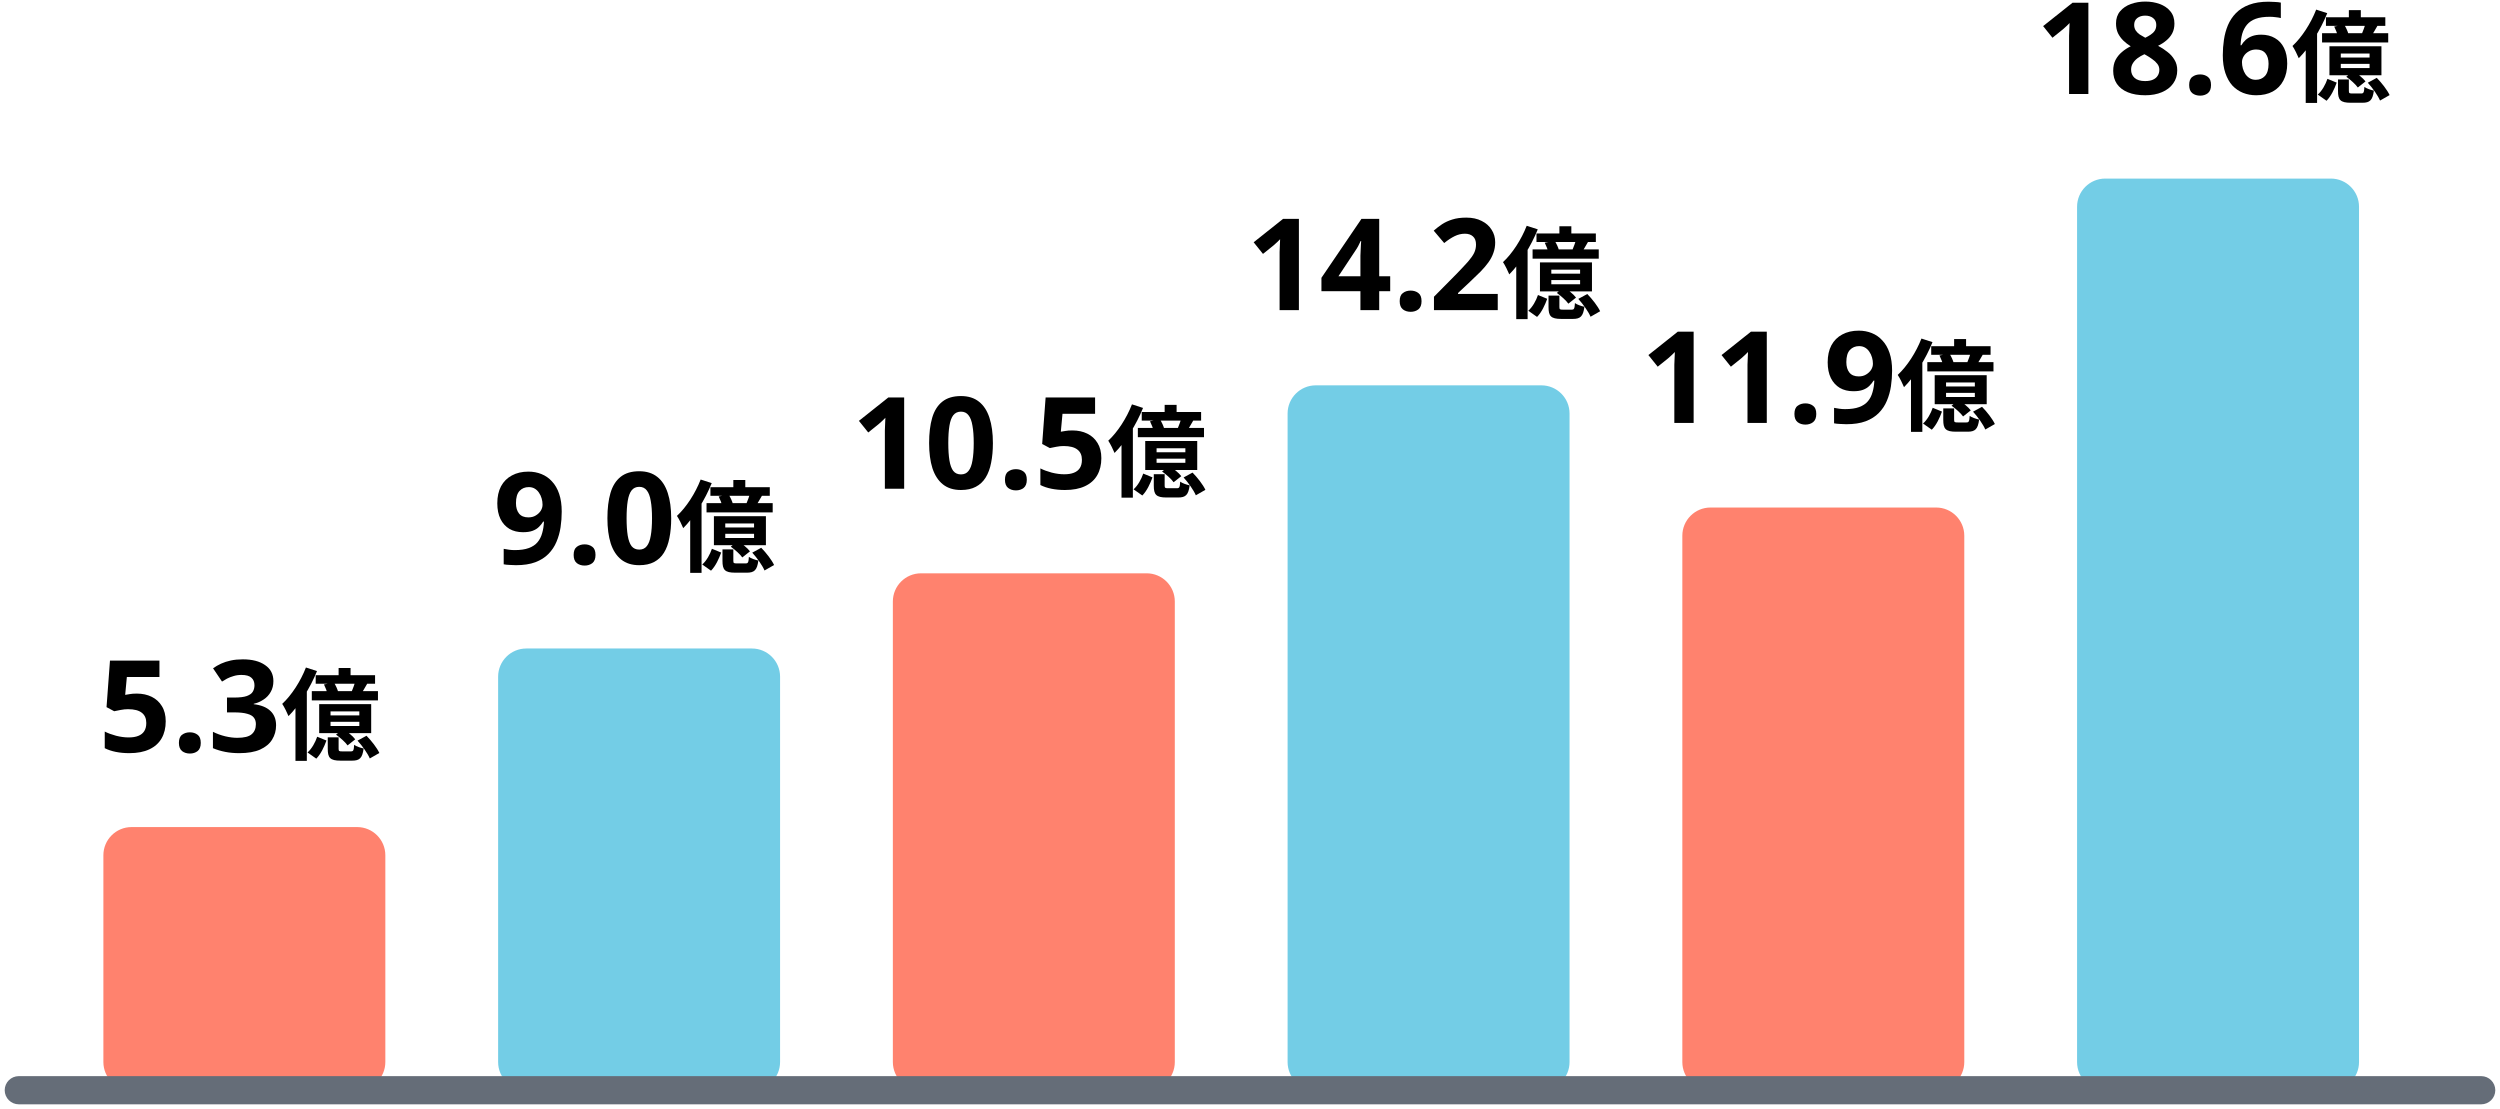 <svg width="266" height="118" viewBox="0 0 266 118" fill="none" xmlns="http://www.w3.org/2000/svg">
<path d="M11 91C11 89.343 12.343 88 14 88H38C39.657 88 41 89.343 41 91V113C41 114.657 39.657 116 38 116H14C12.343 116 11 114.657 11 113V91Z" fill="#FF826E"/>
<path d="M53 72C53 70.343 54.343 69 56 69H80C81.657 69 83 70.343 83 72V113C83 114.657 81.657 116 80 116H56C54.343 116 53 114.657 53 113V72Z" fill="#73CDE6"/>
<path d="M95 64C95 62.343 96.343 61 98 61H122C123.657 61 125 62.343 125 64V113C125 114.657 123.657 116 122 116H98C96.343 116 95 114.657 95 113V64Z" fill="#FF826E"/>
<path d="M137 44C137 42.343 138.343 41 140 41H164C165.657 41 167 42.343 167 44V113C167 114.657 165.657 116 164 116H140C138.343 116 137 114.657 137 113V44Z" fill="#73CDE6"/>
<path d="M179 57C179 55.343 180.343 54 182 54H206C207.657 54 209 55.343 209 57V113C209 114.657 207.657 116 206 116H182C180.343 116 179 114.657 179 113V57Z" fill="#FF826E"/>
<path d="M221 22C221 20.343 222.343 19 224 19H248C249.657 19 251 20.343 251 22V113C251 114.657 249.657 116 248 116H224C222.343 116 221 114.657 221 113V22Z" fill="#73CDE6"/>
<path d="M78.027 51.075H79.299V52.315H78.027V51.075ZM75.589 51.838H81.906V52.75H75.589V51.838ZM75.175 53.534H82.214V54.52H75.175V53.534ZM76.469 52.824L77.529 52.623C77.719 52.919 77.91 53.343 77.984 53.63L76.861 53.852C76.797 53.587 76.628 53.142 76.469 52.824ZM79.808 52.442L81.08 52.729C80.815 53.184 80.571 53.619 80.37 53.916L79.394 53.64C79.543 53.29 79.734 52.792 79.808 52.442ZM77.168 56.799V57.244H80.232V56.799H77.168ZM77.168 55.697V56.121H80.232V55.697H77.168ZM75.96 54.923H81.493V58.007H75.96V54.923ZM75.748 58.389L76.734 58.792C76.49 59.46 76.151 60.212 75.653 60.721L74.72 60.064C75.175 59.661 75.546 58.993 75.748 58.389ZM76.871 58.453H78.027V59.661C78.027 59.926 78.08 59.947 78.409 59.947C78.536 59.947 79.15 59.947 79.331 59.947C79.585 59.947 79.649 59.862 79.68 59.248C79.903 59.417 80.37 59.576 80.688 59.64C80.56 60.668 80.253 60.933 79.469 60.933C79.235 60.933 78.451 60.933 78.228 60.933C77.115 60.933 76.871 60.626 76.871 59.672V58.453ZM77.751 58.166L78.514 57.583C78.981 57.87 79.543 58.315 79.797 58.665L78.981 59.311C78.748 58.972 78.207 58.495 77.751 58.166ZM80.041 58.802L80.995 58.283C81.525 58.824 82.118 59.587 82.362 60.117L81.345 60.7C81.122 60.17 80.56 59.375 80.041 58.802ZM74.55 51.022L75.727 51.404C75.016 53.174 73.861 55.029 72.695 56.195C72.579 55.898 72.239 55.198 72.027 54.891C73.024 53.969 73.978 52.495 74.55 51.022ZM73.437 53.979L74.635 52.771L74.645 52.782V60.954H73.437V53.979Z" fill="black"/>
<path d="M71.415 55.145C71.415 55.925 71.352 56.623 71.225 57.239C71.107 57.856 70.912 58.382 70.64 58.817C70.377 59.243 70.028 59.569 69.593 59.796C69.167 60.023 68.641 60.136 68.015 60.136C67.236 60.136 66.596 59.937 66.098 59.538C65.599 59.139 65.227 58.568 64.983 57.824C64.747 57.081 64.629 56.188 64.629 55.145C64.629 54.093 64.738 53.196 64.955 52.452C65.173 51.709 65.531 51.138 66.03 50.739C66.528 50.34 67.19 50.14 68.015 50.14C68.795 50.14 69.434 50.34 69.933 50.739C70.432 51.128 70.803 51.7 71.048 52.452C71.293 53.196 71.415 54.093 71.415 55.145ZM66.669 55.145C66.669 55.879 66.71 56.496 66.791 56.995C66.873 57.484 67.009 57.856 67.199 58.11C67.399 58.355 67.671 58.477 68.015 58.477C68.36 58.477 68.627 58.355 68.818 58.11C69.017 57.865 69.158 57.498 69.239 57.008C69.33 56.51 69.375 55.888 69.375 55.145C69.375 54.401 69.33 53.785 69.239 53.295C69.158 52.797 69.017 52.425 68.818 52.18C68.627 51.926 68.36 51.799 68.015 51.799C67.671 51.799 67.399 51.926 67.199 52.18C67.009 52.425 66.873 52.797 66.791 53.295C66.71 53.785 66.669 54.401 66.669 55.145Z" fill="black"/>
<path d="M61.036 59.048C61.036 58.631 61.15 58.341 61.376 58.178C61.603 58.006 61.879 57.919 62.206 57.919C62.523 57.919 62.795 58.006 63.022 58.178C63.248 58.341 63.362 58.631 63.362 59.048C63.362 59.447 63.248 59.737 63.022 59.919C62.795 60.091 62.523 60.177 62.206 60.177C61.879 60.177 61.603 60.091 61.376 59.919C61.15 59.737 61.036 59.447 61.036 59.048Z" fill="black"/>
<path d="M59.767 54.438C59.767 54.991 59.727 55.544 59.645 56.097C59.563 56.641 59.418 57.158 59.21 57.647C59.01 58.128 58.725 58.559 58.353 58.939C57.99 59.311 57.523 59.606 56.952 59.823C56.39 60.032 55.706 60.136 54.899 60.136C54.708 60.136 54.486 60.127 54.232 60.109C53.978 60.1 53.765 60.077 53.593 60.041V58.395C53.774 58.432 53.965 58.463 54.164 58.49C54.364 58.518 54.563 58.531 54.763 58.531C55.37 58.531 55.869 58.459 56.259 58.314C56.658 58.169 56.97 57.96 57.197 57.688C57.424 57.416 57.587 57.094 57.687 56.722C57.795 56.351 57.859 55.943 57.877 55.498H57.795C57.669 55.707 57.514 55.897 57.333 56.07C57.161 56.242 56.939 56.378 56.667 56.478C56.404 56.577 56.064 56.627 55.647 56.627C55.094 56.627 54.613 56.509 54.205 56.274C53.797 56.029 53.48 55.68 53.253 55.227C53.026 54.764 52.913 54.206 52.913 53.554C52.913 52.846 53.045 52.244 53.307 51.745C53.58 51.237 53.965 50.852 54.464 50.589C54.962 50.317 55.547 50.181 56.218 50.181C56.717 50.181 57.179 50.267 57.605 50.439C58.04 50.612 58.417 50.874 58.734 51.228C59.06 51.573 59.314 52.012 59.495 52.547C59.677 53.082 59.767 53.712 59.767 54.438ZM56.259 51.827C55.86 51.827 55.533 51.962 55.279 52.234C55.026 52.507 54.899 52.937 54.899 53.526C54.899 53.998 55.008 54.37 55.225 54.642C55.443 54.914 55.774 55.05 56.218 55.05C56.526 55.05 56.789 54.982 57.007 54.846C57.233 54.71 57.41 54.542 57.537 54.343C57.664 54.134 57.727 53.921 57.727 53.703C57.727 53.477 57.696 53.255 57.632 53.037C57.569 52.81 57.474 52.606 57.347 52.425C57.229 52.244 57.079 52.099 56.898 51.99C56.717 51.881 56.504 51.827 56.259 51.827Z" fill="black"/>
<path d="M123.919 43.075H125.191V44.315H123.919V43.075ZM121.481 43.838H127.798V44.75H121.481V43.838ZM121.067 45.534H128.106V46.52H121.067V45.534ZM122.36 44.824L123.42 44.623C123.611 44.919 123.802 45.343 123.876 45.63L122.753 45.852C122.689 45.587 122.519 45.142 122.36 44.824ZM125.699 44.442L126.971 44.729C126.706 45.184 126.463 45.619 126.261 45.916L125.286 45.64C125.434 45.29 125.625 44.792 125.699 44.442ZM123.06 48.799V49.244H126.123V48.799H123.06ZM123.06 47.697V48.121H126.123V47.697H123.06ZM121.852 46.923H127.385V50.007H121.852V46.923ZM121.64 50.389L122.625 50.792C122.382 51.46 122.042 52.212 121.544 52.721L120.611 52.064C121.067 51.661 121.438 50.993 121.64 50.389ZM122.763 50.453H123.919V51.661C123.919 51.926 123.972 51.947 124.3 51.947C124.427 51.947 125.042 51.947 125.222 51.947C125.477 51.947 125.54 51.862 125.572 51.248C125.795 51.417 126.261 51.576 126.579 51.64C126.452 52.668 126.145 52.933 125.36 52.933C125.127 52.933 124.343 52.933 124.12 52.933C123.007 52.933 122.763 52.626 122.763 51.672V50.453ZM123.643 50.166L124.406 49.583C124.873 49.87 125.434 50.315 125.689 50.665L124.873 51.311C124.639 50.972 124.099 50.495 123.643 50.166ZM125.933 50.802L126.887 50.283C127.417 50.824 128.01 51.587 128.254 52.117L127.236 52.7C127.014 52.17 126.452 51.375 125.933 50.802ZM120.442 43.022L121.618 43.404C120.908 45.174 119.753 47.029 118.587 48.195C118.47 47.898 118.131 47.198 117.919 46.891C118.915 45.969 119.869 44.495 120.442 43.022ZM119.329 45.979L120.527 44.771L120.537 44.782V52.954H119.329V45.979Z" fill="black"/>
<path d="M114.11 45.799C114.699 45.799 115.225 45.912 115.687 46.139C116.15 46.365 116.513 46.696 116.775 47.131C117.047 47.567 117.183 48.106 117.183 48.75C117.183 49.448 117.038 50.051 116.748 50.559C116.458 51.066 116.023 51.456 115.443 51.728C114.871 52 114.16 52.136 113.307 52.136C112.8 52.136 112.319 52.091 111.866 52C111.422 51.91 111.032 51.778 110.696 51.606V49.838C111.032 50.01 111.435 50.16 111.907 50.287C112.378 50.404 112.822 50.463 113.239 50.463C113.647 50.463 113.987 50.409 114.259 50.3C114.541 50.191 114.754 50.024 114.899 49.797C115.044 49.57 115.116 49.28 115.116 48.927C115.116 48.446 114.958 48.083 114.64 47.839C114.323 47.585 113.833 47.458 113.171 47.458C112.918 47.458 112.655 47.485 112.383 47.539C112.111 47.585 111.884 47.63 111.703 47.675L110.887 47.24L111.254 42.29H116.517V44.031H113.049L112.872 45.935C113.026 45.907 113.19 45.88 113.362 45.853C113.543 45.817 113.793 45.799 114.11 45.799Z" fill="black"/>
<path d="M106.927 51.048C106.927 50.631 107.04 50.341 107.267 50.178C107.493 50.006 107.77 49.919 108.096 49.919C108.414 49.919 108.686 50.006 108.912 50.178C109.139 50.341 109.252 50.631 109.252 51.048C109.252 51.447 109.139 51.737 108.912 51.919C108.686 52.091 108.414 52.177 108.096 52.177C107.77 52.177 107.493 52.091 107.267 51.919C107.04 51.737 106.927 51.447 106.927 51.048Z" fill="black"/>
<path d="M105.645 47.145C105.645 47.925 105.581 48.623 105.454 49.239C105.337 49.856 105.142 50.382 104.87 50.817C104.607 51.243 104.258 51.569 103.822 51.796C103.396 52.023 102.87 52.136 102.245 52.136C101.465 52.136 100.826 51.937 100.327 51.538C99.829 51.139 99.457 50.568 99.212 49.824C98.976 49.081 98.858 48.188 98.858 47.145C98.858 46.093 98.967 45.196 99.185 44.452C99.402 43.709 99.76 43.138 100.259 42.739C100.758 42.34 101.42 42.14 102.245 42.14C103.025 42.14 103.664 42.34 104.162 42.739C104.661 43.128 105.033 43.7 105.278 44.452C105.522 45.196 105.645 46.093 105.645 47.145ZM100.898 47.145C100.898 47.879 100.939 48.496 101.021 48.995C101.102 49.484 101.238 49.856 101.429 50.11C101.628 50.355 101.9 50.477 102.245 50.477C102.589 50.477 102.857 50.355 103.047 50.11C103.247 49.865 103.387 49.498 103.469 49.008C103.559 48.51 103.605 47.888 103.605 47.145C103.605 46.401 103.559 45.785 103.469 45.295C103.387 44.797 103.247 44.425 103.047 44.18C102.857 43.926 102.589 43.799 102.245 43.799C101.9 43.799 101.628 43.926 101.429 44.18C101.238 44.425 101.102 44.797 101.021 45.295C100.939 45.785 100.898 46.401 100.898 47.145Z" fill="black"/>
<path d="M96.203 52H94.15V46.383C94.15 46.229 94.15 46.039 94.15 45.812C94.159 45.586 94.168 45.35 94.177 45.105C94.186 44.86 94.195 44.643 94.204 44.452C94.159 44.507 94.059 44.606 93.905 44.751C93.76 44.887 93.624 45.01 93.497 45.119L92.382 46.016L91.389 44.779L94.517 42.29H96.203V52Z" fill="black"/>
<path d="M165.919 24.075H167.191V25.315H165.919V24.075ZM163.481 24.838H169.798V25.75H163.481V24.838ZM163.067 26.534H170.106V27.52H163.067V26.534ZM164.36 25.824L165.42 25.622C165.611 25.919 165.802 26.343 165.876 26.629L164.753 26.852C164.689 26.587 164.519 26.142 164.36 25.824ZM167.699 25.442L168.971 25.728C168.706 26.184 168.463 26.619 168.261 26.916L167.286 26.64C167.434 26.29 167.625 25.792 167.699 25.442ZM165.06 29.799V30.244H168.123V29.799H165.06ZM165.06 28.696V29.12H168.123V28.696H165.06ZM163.852 27.922H169.385V31.007H163.852V27.922ZM163.64 31.389L164.625 31.791C164.382 32.459 164.042 33.212 163.544 33.721L162.611 33.063C163.067 32.661 163.438 31.993 163.64 31.389ZM164.763 31.452H165.919V32.661C165.919 32.926 165.972 32.947 166.3 32.947C166.427 32.947 167.042 32.947 167.222 32.947C167.477 32.947 167.54 32.862 167.572 32.247C167.795 32.417 168.261 32.576 168.579 32.639C168.452 33.668 168.145 33.933 167.36 33.933C167.127 33.933 166.343 33.933 166.12 33.933C165.007 33.933 164.763 33.625 164.763 32.671V31.452ZM165.643 31.166L166.406 30.583C166.873 30.869 167.434 31.314 167.689 31.664L166.873 32.311C166.639 31.972 166.099 31.495 165.643 31.166ZM167.933 31.802L168.887 31.283C169.417 31.823 170.01 32.587 170.254 33.117L169.236 33.7C169.014 33.169 168.452 32.374 167.933 31.802ZM162.442 24.022L163.618 24.403C162.908 26.174 161.753 28.029 160.587 29.195C160.47 28.898 160.131 28.198 159.919 27.891C160.915 26.968 161.869 25.495 162.442 24.022ZM161.329 26.979L162.527 25.771L162.537 25.781V33.954H161.329V26.979Z" fill="black"/>
<path d="M159.36 33H152.574V31.572L155.008 29.11C155.498 28.603 155.892 28.181 156.192 27.846C156.491 27.501 156.708 27.193 156.844 26.921C156.98 26.64 157.048 26.34 157.048 26.023C157.048 25.633 156.94 25.343 156.722 25.153C156.514 24.962 156.228 24.867 155.865 24.867C155.494 24.867 155.131 24.953 154.777 25.126C154.424 25.298 154.052 25.543 153.662 25.86L152.547 24.541C152.828 24.296 153.123 24.069 153.431 23.861C153.748 23.652 154.111 23.485 154.519 23.358C154.936 23.222 155.435 23.154 156.015 23.154C156.65 23.154 157.194 23.271 157.647 23.507C158.109 23.734 158.463 24.047 158.708 24.446C158.962 24.835 159.088 25.28 159.088 25.778C159.088 26.186 159.025 26.563 158.898 26.907C158.78 27.252 158.603 27.587 158.368 27.914C158.141 28.231 157.86 28.562 157.524 28.906C157.189 29.242 156.808 29.609 156.382 30.008L155.131 31.178V31.273H159.36V33Z" fill="black"/>
<path d="M148.927 32.048C148.927 31.631 149.04 31.341 149.267 31.178C149.493 31.005 149.77 30.919 150.096 30.919C150.414 30.919 150.686 31.005 150.912 31.178C151.139 31.341 151.252 31.631 151.252 32.048C151.252 32.447 151.139 32.737 150.912 32.918C150.686 33.091 150.414 33.177 150.096 33.177C149.77 33.177 149.493 33.091 149.267 32.918C149.04 32.737 148.927 32.447 148.927 32.048Z" fill="black"/>
<path d="M147.917 30.987H146.748V33H144.749V30.987H140.601V29.559L144.857 23.29H146.748V29.396H147.917V30.987ZM144.749 27.75C144.749 27.596 144.749 27.415 144.749 27.206C144.758 26.989 144.767 26.776 144.776 26.567C144.785 26.35 144.794 26.159 144.803 25.996C144.812 25.824 144.821 25.706 144.83 25.642H144.776C144.694 25.824 144.608 26 144.517 26.173C144.427 26.345 144.318 26.522 144.191 26.703L142.409 29.396H144.749V27.75Z" fill="black"/>
<path d="M138.203 33H136.149V27.383C136.149 27.229 136.149 27.039 136.149 26.812C136.159 26.585 136.168 26.35 136.177 26.105C136.186 25.86 136.195 25.642 136.204 25.452C136.159 25.506 136.059 25.606 135.905 25.751C135.76 25.887 135.624 26.01 135.497 26.118L134.381 27.016L133.389 25.778L136.517 23.29H138.203V33Z" fill="black"/>
<path d="M207.919 36.075H209.191V37.315H207.919V36.075ZM205.481 36.838H211.798V37.75H205.481V36.838ZM205.067 38.534H212.106V39.52H205.067V38.534ZM206.36 37.824L207.42 37.623C207.611 37.919 207.802 38.343 207.876 38.63L206.753 38.852C206.689 38.587 206.519 38.142 206.36 37.824ZM209.699 37.442L210.971 37.729C210.706 38.184 210.463 38.619 210.261 38.916L209.286 38.64C209.434 38.29 209.625 37.792 209.699 37.442ZM207.06 41.799V42.244H210.123V41.799H207.06ZM207.06 40.697V41.121H210.123V40.697H207.06ZM205.852 39.923H211.385V43.007H205.852V39.923ZM205.64 43.389L206.625 43.792C206.382 44.46 206.042 45.212 205.544 45.721L204.611 45.064C205.067 44.661 205.438 43.993 205.64 43.389ZM206.763 43.453H207.919V44.661C207.919 44.926 207.972 44.947 208.3 44.947C208.427 44.947 209.042 44.947 209.222 44.947C209.477 44.947 209.54 44.862 209.572 44.248C209.795 44.417 210.261 44.576 210.579 44.64C210.452 45.668 210.145 45.933 209.36 45.933C209.127 45.933 208.343 45.933 208.12 45.933C207.007 45.933 206.763 45.626 206.763 44.672V43.453ZM207.643 43.166L208.406 42.583C208.873 42.87 209.434 43.315 209.689 43.665L208.873 44.311C208.639 43.972 208.099 43.495 207.643 43.166ZM209.933 43.802L210.887 43.283C211.417 43.824 212.01 44.587 212.254 45.117L211.236 45.7C211.014 45.17 210.452 44.375 209.933 43.802ZM204.442 36.022L205.618 36.404C204.908 38.174 203.753 40.029 202.587 41.195C202.47 40.898 202.131 40.198 201.919 39.891C202.915 38.969 203.869 37.495 204.442 36.022ZM203.329 38.979L204.527 37.771L204.537 37.782V45.954H203.329V38.979Z" fill="black"/>
<path d="M201.319 39.438C201.319 39.991 201.278 40.544 201.197 41.097C201.115 41.641 200.97 42.158 200.762 42.647C200.562 43.128 200.277 43.559 199.905 43.939C199.542 44.311 199.075 44.606 198.504 44.823C197.942 45.032 197.257 45.136 196.45 45.136C196.26 45.136 196.038 45.127 195.784 45.109C195.53 45.1 195.317 45.077 195.145 45.041V43.395C195.326 43.432 195.517 43.463 195.716 43.49C195.916 43.518 196.115 43.531 196.314 43.531C196.922 43.531 197.421 43.459 197.81 43.314C198.209 43.169 198.522 42.96 198.749 42.688C198.976 42.416 199.139 42.094 199.238 41.722C199.347 41.351 199.411 40.943 199.429 40.498H199.347C199.22 40.707 199.066 40.897 198.885 41.07C198.713 41.242 198.49 41.378 198.218 41.478C197.956 41.577 197.616 41.627 197.198 41.627C196.645 41.627 196.165 41.509 195.757 41.274C195.349 41.029 195.032 40.68 194.805 40.227C194.578 39.764 194.465 39.206 194.465 38.554C194.465 37.846 194.596 37.244 194.859 36.745C195.131 36.237 195.517 35.852 196.015 35.589C196.514 35.317 197.099 35.181 197.77 35.181C198.268 35.181 198.731 35.267 199.157 35.439C199.592 35.612 199.968 35.874 200.286 36.228C200.612 36.573 200.866 37.012 201.047 37.547C201.229 38.082 201.319 38.712 201.319 39.438ZM197.81 36.827C197.412 36.827 197.085 36.962 196.831 37.234C196.577 37.507 196.45 37.937 196.45 38.526C196.45 38.998 196.559 39.37 196.777 39.642C196.994 39.914 197.325 40.05 197.77 40.05C198.078 40.05 198.341 39.982 198.558 39.846C198.785 39.71 198.962 39.542 199.089 39.343C199.216 39.134 199.279 38.921 199.279 38.703C199.279 38.477 199.248 38.255 199.184 38.037C199.121 37.81 199.025 37.606 198.898 37.425C198.781 37.244 198.631 37.099 198.45 36.99C198.268 36.881 198.055 36.827 197.81 36.827Z" fill="black"/>
<path d="M190.927 44.048C190.927 43.631 191.04 43.341 191.267 43.178C191.493 43.005 191.77 42.919 192.096 42.919C192.414 42.919 192.686 43.005 192.912 43.178C193.139 43.341 193.252 43.631 193.252 44.048C193.252 44.447 193.139 44.737 192.912 44.918C192.686 45.091 192.414 45.177 192.096 45.177C191.77 45.177 191.493 45.091 191.267 44.918C191.04 44.737 190.927 44.447 190.927 44.048Z" fill="black"/>
<path d="M187.986 45H185.933V39.383C185.933 39.229 185.933 39.039 185.933 38.812C185.942 38.586 185.951 38.35 185.96 38.105C185.969 37.86 185.978 37.643 185.987 37.452C185.942 37.507 185.842 37.606 185.688 37.751C185.543 37.887 185.407 38.01 185.28 38.119L184.165 39.016L183.172 37.779L186.3 35.29H187.986V45Z" fill="black"/>
<path d="M180.203 45H178.149V39.383C178.149 39.229 178.149 39.039 178.149 38.812C178.159 38.586 178.168 38.35 178.177 38.105C178.186 37.86 178.195 37.643 178.204 37.452C178.159 37.507 178.059 37.606 177.905 37.751C177.76 37.887 177.624 38.01 177.497 38.119L176.381 39.016L175.389 37.779L178.517 35.29H180.203V45Z" fill="black"/>
<path d="M249.919 1.075H251.191V2.315H249.919V1.075ZM247.481 1.838H253.798V2.75H247.481V1.838ZM247.067 3.534H254.106V4.52H247.067V3.534ZM248.36 2.824L249.42 2.622C249.611 2.919 249.802 3.343 249.876 3.629L248.753 3.852C248.689 3.587 248.519 3.142 248.36 2.824ZM251.699 2.442L252.971 2.728C252.706 3.184 252.463 3.619 252.261 3.916L251.286 3.64C251.434 3.29 251.625 2.792 251.699 2.442ZM249.06 6.799V7.244H252.123V6.799H249.06ZM249.06 5.696V6.12H252.123V5.696H249.06ZM247.852 4.923H253.385V8.007H247.852V4.923ZM247.64 8.389L248.625 8.792C248.382 9.459 248.042 10.212 247.544 10.721L246.611 10.063C247.067 9.661 247.438 8.993 247.64 8.389ZM248.763 8.452H249.919V9.661C249.919 9.926 249.972 9.947 250.3 9.947C250.427 9.947 251.042 9.947 251.222 9.947C251.477 9.947 251.54 9.862 251.572 9.247C251.795 9.417 252.261 9.576 252.579 9.64C252.452 10.668 252.145 10.933 251.36 10.933C251.127 10.933 250.343 10.933 250.12 10.933C249.007 10.933 248.763 10.625 248.763 9.671V8.452ZM249.643 8.166L250.406 7.583C250.873 7.869 251.434 8.315 251.689 8.664L250.873 9.311C250.639 8.972 250.099 8.495 249.643 8.166ZM251.933 8.802L252.887 8.283C253.417 8.823 254.01 9.587 254.254 10.117L253.236 10.7C253.014 10.169 252.452 9.375 251.933 8.802ZM246.442 1.022L247.618 1.403C246.908 3.174 245.753 5.029 244.587 6.195C244.47 5.898 244.131 5.198 243.919 4.891C244.915 3.969 245.869 2.495 246.442 1.022ZM245.329 3.979L246.527 2.771L246.537 2.781V10.954H245.329V3.979Z" fill="black"/>
<path d="M236.506 5.879C236.506 5.317 236.547 4.764 236.628 4.22C236.71 3.676 236.85 3.164 237.05 2.683C237.258 2.194 237.544 1.763 237.907 1.391C238.278 1.011 238.745 0.716 239.307 0.507C239.879 0.29 240.568 0.181 241.375 0.181C241.565 0.181 241.787 0.19 242.041 0.208C242.295 0.217 242.508 0.24 242.68 0.276V1.922C242.508 1.876 242.318 1.845 242.109 1.827C241.91 1.799 241.71 1.786 241.511 1.786C240.903 1.786 240.4 1.858 240.001 2.003C239.611 2.148 239.303 2.357 239.076 2.629C238.85 2.901 238.682 3.223 238.573 3.595C238.473 3.957 238.414 4.365 238.396 4.819H238.478C238.605 4.601 238.759 4.411 238.94 4.247C239.131 4.075 239.362 3.939 239.634 3.839C239.906 3.74 240.223 3.69 240.586 3.69C241.157 3.69 241.647 3.812 242.055 4.057C242.472 4.293 242.794 4.642 243.02 5.104C243.247 5.557 243.36 6.111 243.36 6.763C243.36 7.461 243.224 8.064 242.952 8.572C242.689 9.08 242.309 9.47 241.81 9.742C241.32 10.005 240.735 10.136 240.055 10.136C239.557 10.136 239.09 10.05 238.655 9.878C238.229 9.705 237.852 9.447 237.526 9.103C237.209 8.749 236.959 8.305 236.778 7.77C236.597 7.235 236.506 6.605 236.506 5.879ZM240.015 8.491C240.414 8.491 240.74 8.355 240.994 8.083C241.248 7.801 241.375 7.371 241.375 6.791C241.375 6.319 241.266 5.947 241.048 5.675C240.831 5.403 240.5 5.267 240.055 5.267C239.756 5.267 239.493 5.335 239.267 5.471C239.04 5.598 238.863 5.766 238.736 5.975C238.609 6.183 238.546 6.396 238.546 6.614C238.546 6.84 238.578 7.067 238.641 7.294C238.705 7.511 238.795 7.711 238.913 7.892C239.04 8.073 239.194 8.219 239.375 8.327C239.557 8.436 239.77 8.491 240.015 8.491Z" fill="black"/>
<path d="M232.927 9.048C232.927 8.631 233.04 8.341 233.267 8.178C233.493 8.005 233.77 7.919 234.096 7.919C234.414 7.919 234.686 8.005 234.912 8.178C235.139 8.341 235.252 8.631 235.252 9.048C235.252 9.447 235.139 9.737 234.912 9.918C234.686 10.091 234.414 10.177 234.096 10.177C233.77 10.177 233.493 10.091 233.267 9.918C233.04 9.737 232.927 9.447 232.927 9.048Z" fill="black"/>
<path d="M228.258 0.167C228.82 0.167 229.333 0.253 229.795 0.426C230.267 0.598 230.643 0.856 230.924 1.201C231.214 1.545 231.359 1.981 231.359 2.506C231.359 2.896 231.282 3.241 231.128 3.54C230.974 3.83 230.765 4.084 230.502 4.302C230.248 4.519 229.954 4.71 229.618 4.873C229.963 5.054 230.289 5.267 230.598 5.512C230.915 5.748 231.169 6.029 231.359 6.355C231.559 6.673 231.658 7.049 231.658 7.484C231.658 8.019 231.513 8.486 231.223 8.885C230.942 9.284 230.543 9.592 230.026 9.81C229.519 10.027 228.929 10.136 228.258 10.136C227.533 10.136 226.916 10.032 226.409 9.823C225.901 9.615 225.511 9.316 225.239 8.926C224.976 8.536 224.845 8.073 224.845 7.538C224.845 7.094 224.926 6.709 225.09 6.382C225.262 6.056 225.488 5.775 225.77 5.539C226.051 5.294 226.363 5.09 226.708 4.927C226.418 4.746 226.155 4.542 225.919 4.315C225.683 4.08 225.493 3.817 225.348 3.526C225.212 3.227 225.144 2.883 225.144 2.493C225.144 1.976 225.289 1.545 225.579 1.201C225.869 0.856 226.25 0.598 226.722 0.426C227.202 0.253 227.714 0.167 228.258 0.167ZM226.749 7.416C226.749 7.77 226.871 8.06 227.116 8.286C227.37 8.513 227.742 8.626 228.231 8.626C228.576 8.626 228.857 8.577 229.074 8.477C229.301 8.377 229.469 8.237 229.578 8.055C229.695 7.874 229.754 7.665 229.754 7.43C229.754 7.185 229.682 6.972 229.537 6.79C229.392 6.6 229.21 6.432 228.993 6.287C228.784 6.133 228.567 5.993 228.34 5.866L228.163 5.77C227.882 5.897 227.633 6.042 227.415 6.206C227.207 6.369 227.043 6.55 226.926 6.75C226.808 6.94 226.749 7.162 226.749 7.416ZM228.245 1.663C227.909 1.663 227.628 1.749 227.402 1.922C227.184 2.094 227.075 2.339 227.075 2.656C227.075 2.874 227.13 3.069 227.238 3.241C227.347 3.404 227.492 3.549 227.674 3.676C227.855 3.794 228.05 3.907 228.258 4.016C228.467 3.916 228.657 3.808 228.83 3.69C229.011 3.572 229.156 3.431 229.265 3.268C229.374 3.096 229.428 2.892 229.428 2.656C229.428 2.339 229.315 2.094 229.088 1.922C228.87 1.749 228.589 1.663 228.245 1.663Z" fill="black"/>
<path d="M222.203 10H220.149V4.383C220.149 4.229 220.149 4.039 220.149 3.812C220.159 3.585 220.168 3.35 220.177 3.105C220.186 2.86 220.195 2.642 220.204 2.452C220.159 2.506 220.059 2.606 219.905 2.751C219.76 2.887 219.624 3.01 219.497 3.118L218.381 4.016L217.389 2.778L220.517 0.29H222.203V10Z" fill="black"/>
<path d="M36.028 71.075H37.3V72.315H36.028V71.075ZM33.59 71.838H39.907V72.749H33.59V71.838ZM33.176 73.534H40.215V74.52H33.176V73.534ZM34.47 72.824L35.53 72.622C35.721 72.919 35.911 73.343 35.986 73.629L34.862 73.852C34.798 73.587 34.629 73.142 34.47 72.824ZM37.809 72.442L39.081 72.728C38.816 73.184 38.572 73.619 38.37 73.915L37.395 73.64C37.544 73.29 37.734 72.792 37.809 72.442ZM35.169 76.799V77.244H38.233V76.799H35.169ZM35.169 75.696V76.12H38.233V75.696H35.169ZM33.961 74.922H39.494V78.007H33.961V74.922ZM33.749 78.389L34.735 78.791C34.491 79.459 34.152 80.212 33.654 80.721L32.721 80.064C33.176 79.661 33.547 78.993 33.749 78.389ZM34.873 78.452H36.028V79.661C36.028 79.926 36.081 79.947 36.41 79.947C36.537 79.947 37.151 79.947 37.332 79.947C37.586 79.947 37.65 79.862 37.681 79.247C37.904 79.417 38.37 79.576 38.688 79.639C38.561 80.668 38.254 80.933 37.469 80.933C37.236 80.933 36.452 80.933 36.229 80.933C35.116 80.933 34.873 80.625 34.873 79.671V78.452ZM35.752 78.166L36.516 77.583C36.982 77.869 37.544 78.314 37.798 78.664L36.982 79.311C36.749 78.972 36.208 78.495 35.752 78.166ZM38.042 78.802L38.996 78.283C39.526 78.823 40.12 79.587 40.363 80.117L39.346 80.7C39.123 80.169 38.561 79.374 38.042 78.802ZM32.551 71.022L33.728 71.403C33.017 73.174 31.862 75.028 30.696 76.195C30.579 75.898 30.24 75.198 30.028 74.891C31.025 73.969 31.979 72.495 32.551 71.022ZM31.438 73.979L32.636 72.771L32.647 72.781V80.954H31.438V73.979Z" fill="black"/>
<path d="M29.089 72.466C29.089 72.91 28.994 73.295 28.803 73.622C28.622 73.948 28.373 74.215 28.055 74.424C27.747 74.632 27.394 74.787 26.995 74.886V74.927C27.774 75.018 28.364 75.254 28.763 75.634C29.171 76.015 29.375 76.527 29.375 77.171C29.375 77.733 29.234 78.241 28.953 78.694C28.681 79.139 28.255 79.492 27.675 79.755C27.104 80.009 26.364 80.136 25.458 80.136C24.923 80.136 24.424 80.091 23.962 80C23.5 79.909 23.064 79.778 22.656 79.606V77.865C23.073 78.073 23.509 78.232 23.962 78.341C24.424 78.45 24.85 78.504 25.24 78.504C25.975 78.504 26.487 78.377 26.777 78.123C27.076 77.869 27.226 77.511 27.226 77.049C27.226 76.777 27.158 76.55 27.022 76.369C26.886 76.178 26.646 76.038 26.301 75.947C25.966 75.847 25.494 75.798 24.887 75.798H24.152V74.22H24.9C25.499 74.22 25.952 74.166 26.26 74.057C26.578 73.939 26.791 73.785 26.899 73.594C27.017 73.395 27.076 73.168 27.076 72.914C27.076 72.57 26.968 72.302 26.75 72.112C26.541 71.912 26.188 71.813 25.689 71.813C25.381 71.813 25.1 71.854 24.846 71.935C24.592 72.008 24.361 72.098 24.152 72.207C23.953 72.316 23.776 72.42 23.622 72.52L22.67 71.106C22.924 70.924 23.205 70.761 23.513 70.616C23.83 70.471 24.179 70.358 24.56 70.276C24.941 70.194 25.367 70.154 25.839 70.154C26.836 70.154 27.625 70.358 28.205 70.766C28.794 71.165 29.089 71.731 29.089 72.466Z" fill="black"/>
<path d="M19.036 79.048C19.036 78.631 19.149 78.341 19.376 78.178C19.603 78.005 19.879 77.919 20.206 77.919C20.523 77.919 20.795 78.005 21.022 78.178C21.248 78.341 21.362 78.631 21.362 79.048C21.362 79.447 21.248 79.737 21.022 79.918C20.795 80.091 20.523 80.177 20.206 80.177C19.879 80.177 19.603 80.091 19.376 79.918C19.149 79.737 19.036 79.447 19.036 79.048Z" fill="black"/>
<path d="M14.558 73.798C15.148 73.798 15.673 73.912 16.136 74.138C16.598 74.365 16.961 74.696 17.224 75.131C17.496 75.566 17.632 76.106 17.632 76.75C17.632 77.448 17.487 78.051 17.197 78.558C16.906 79.066 16.471 79.456 15.891 79.728C15.32 80 14.608 80.136 13.756 80.136C13.248 80.136 12.768 80.091 12.314 80C11.87 79.909 11.48 79.778 11.145 79.606V77.838C11.48 78.01 11.883 78.159 12.355 78.286C12.826 78.404 13.271 78.463 13.688 78.463C14.096 78.463 14.436 78.409 14.708 78.3C14.989 78.191 15.202 78.023 15.347 77.797C15.492 77.57 15.565 77.28 15.565 76.926C15.565 76.446 15.406 76.083 15.088 75.838C14.771 75.585 14.282 75.458 13.62 75.458C13.366 75.458 13.103 75.485 12.831 75.539C12.559 75.585 12.332 75.63 12.151 75.675L11.335 75.24L11.702 70.29H16.965V72.03H13.497L13.32 73.934C13.475 73.907 13.638 73.88 13.81 73.853C13.992 73.817 14.241 73.798 14.558 73.798Z" fill="black"/>
<path fill-rule="evenodd" clip-rule="evenodd" d="M0.5 116C0.5 115.172 1.172 114.5 2 114.5L264 114.5C264.828 114.5 265.5 115.172 265.5 116C265.5 116.828 264.828 117.5 264 117.5L2 117.5C1.172 117.5 0.5 116.828 0.5 116Z" fill="#656D78"/>
</svg>
